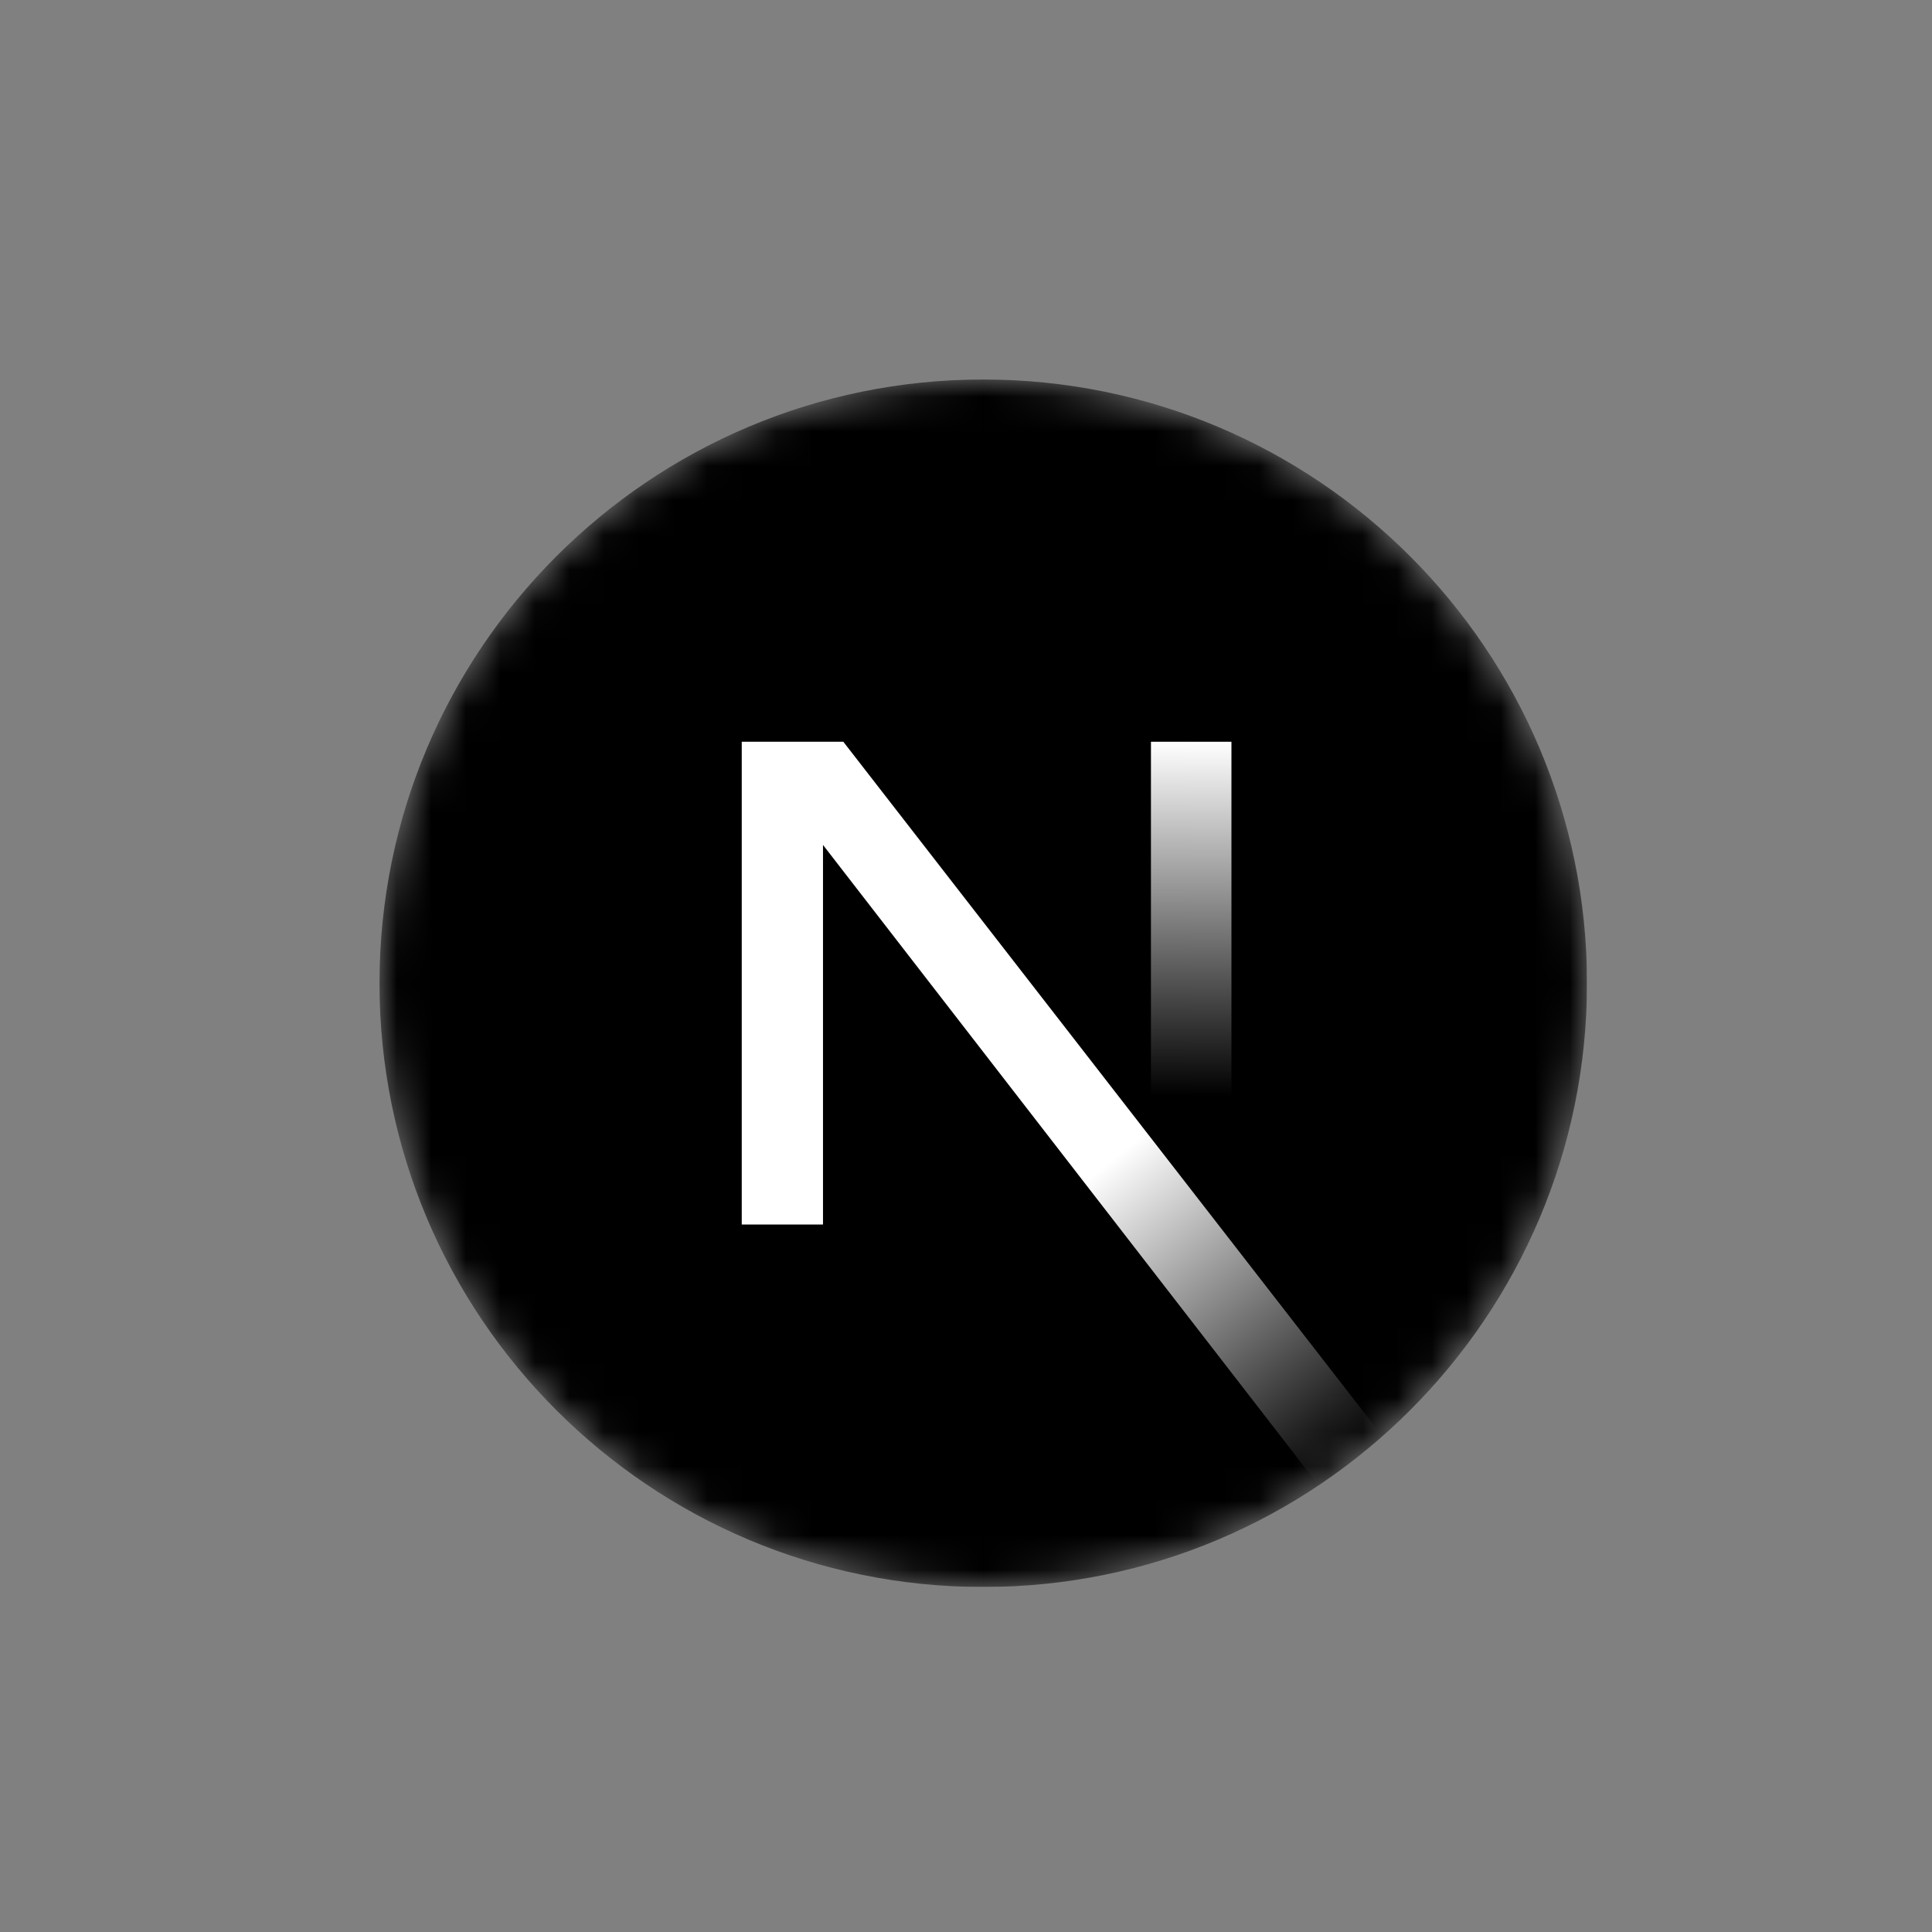 <svg width="56" height="56" viewBox="0 0 56 56" fill="none" xmlns="http://www.w3.org/2000/svg">
<rect x="0" y="0" width="56" height="56" fill="#808080" stroke="none"/>
<g clip-path="url(#clip0_1_6120)">
<mask id="mask0_1_6120" style="mask-type:alpha" maskUnits="userSpaceOnUse" x="11" y="11" width="35" height="35">
<path d="M28.5 46C38.165 46 46 38.165 46 28.5C46 18.835 38.165 11 28.5 11C18.835 11 11 18.835 11 28.5C11 38.165 18.835 46 28.5 46Z" fill="black"/>
</mask>
<g mask="url(#mask0_1_6120)">
<path d="M28.5 46C38.165 46 46 38.165 46 28.5C46 18.835 38.165 11 28.5 11C18.835 11 11 18.835 11 28.5C11 38.165 18.835 46 28.5 46Z" fill="black"/>
<path d="M40.071 41.629L24.444 21.5H21.5V35.494H23.855V24.491L38.222 43.053C38.87 42.619 39.488 42.143 40.071 41.629Z" fill="url(#paint0_linear_1_6120)"/>
<path d="M35.694 21.5H33.361V35.5H35.694V21.5Z" fill="url(#paint1_linear_1_6120)"/>
</g>
</g>
<defs>
<linearGradient id="paint0_linear_1_6120" x1="32.194" y1="33.653" x2="39.097" y2="42.208" gradientUnits="userSpaceOnUse">
<stop stop-color="white"/>
<stop offset="1" stop-color="white" stop-opacity="0"/>
</linearGradient>
<linearGradient id="paint1_linear_1_6120" x1="34.528" y1="21.5" x2="34.489" y2="31.781" gradientUnits="userSpaceOnUse">
<stop stop-color="white"/>
<stop offset="1" stop-color="white" stop-opacity="0"/>
</linearGradient>
<clipPath id="clip0_1_6120">
<rect width="35" height="35" fill="white" transform="translate(11 11)"/>
</clipPath>
</defs>
</svg>
